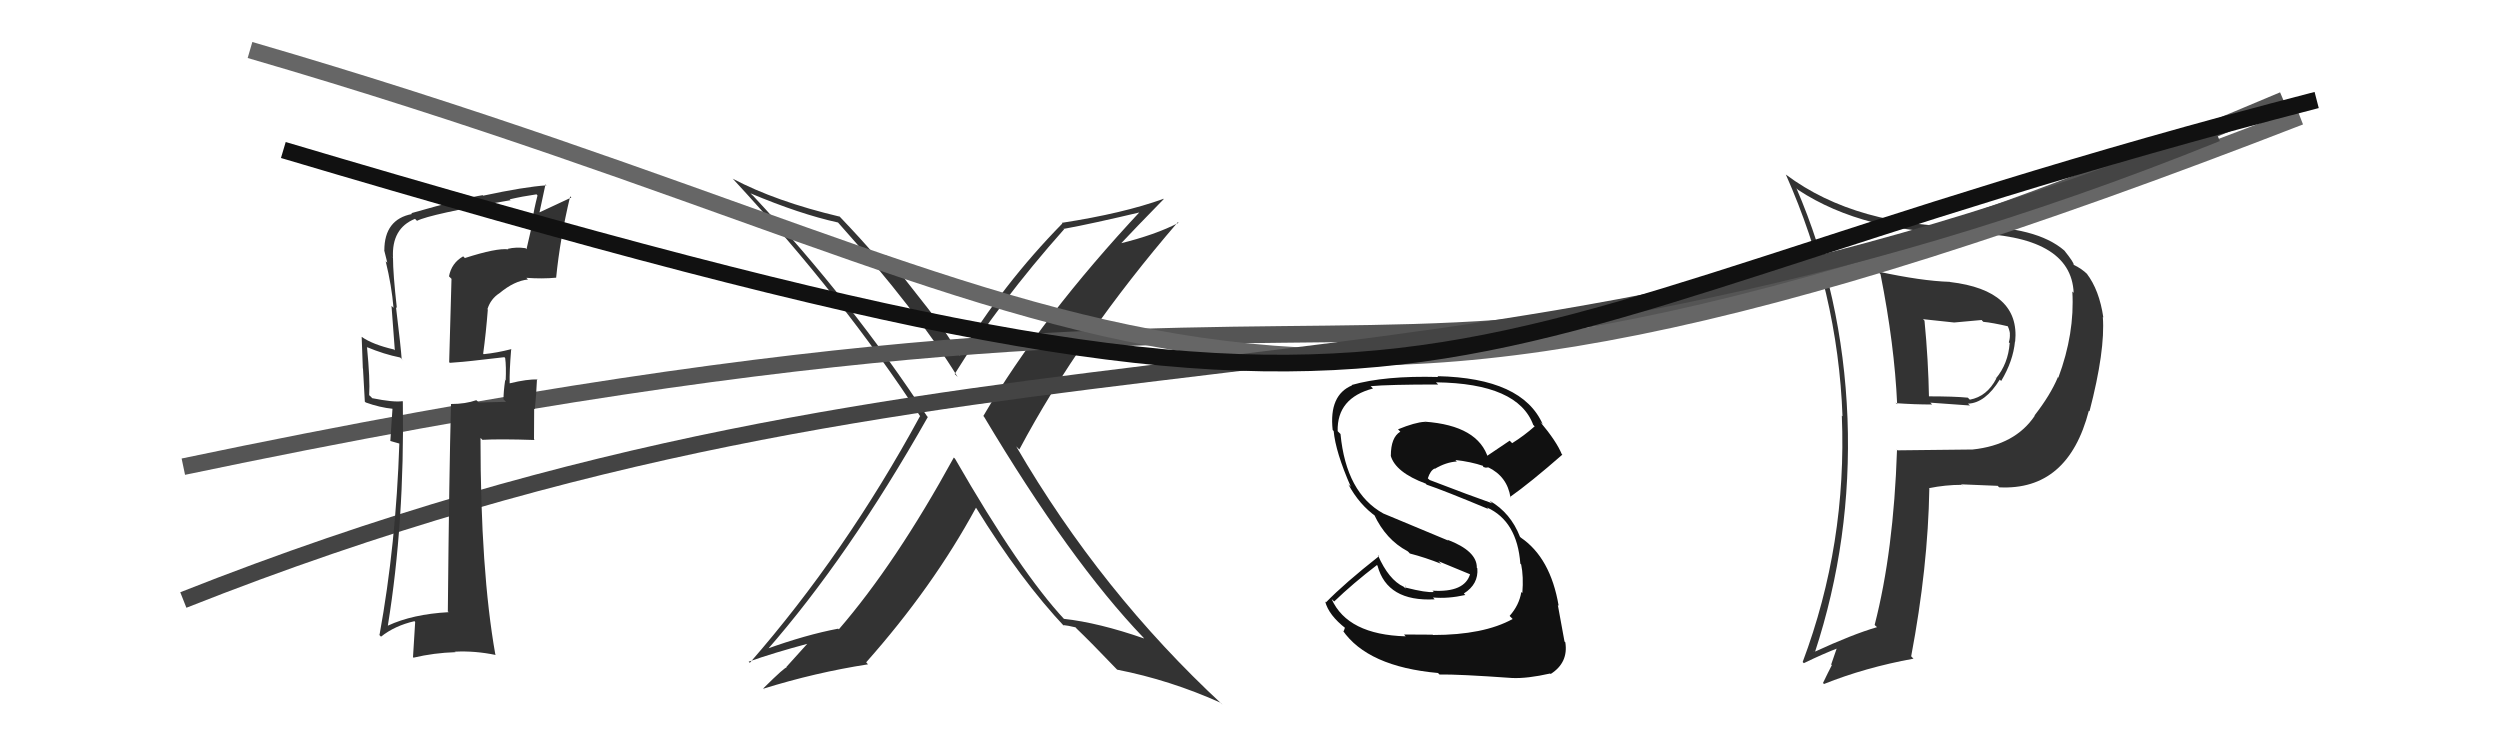 <svg xmlns="http://www.w3.org/2000/svg" width="150" height="44" viewBox="0,0,150,44"><path fill="#333" d="M57.21 27.44L57.27 27.49L57.23 27.45Q53.75 33.80 50.33 37.76L50.27 37.70L50.29 37.72Q48.37 38.08 45.93 38.96L45.92 38.95L46.00 39.03Q50.91 33.43 55.67 25.02L55.69 25.04L55.62 24.97Q51.15 18.14 45.18 11.74L45.15 11.72L45.03 11.60Q48.00 12.85 50.28 13.35L50.35 13.42L50.29 13.36Q55.03 18.66 57.46 22.62L57.37 22.53L57.28 22.44Q59.93 18.16 63.85 13.75L63.73 13.63L63.84 13.73Q65.45 13.44 68.65 12.68L68.60 12.64L68.53 12.56Q62.47 19.03 59.00 24.96L58.97 24.93L59.04 25.00Q64.22 33.68 68.60 38.25L68.61 38.26L68.65 38.31Q65.92 37.36 63.83 37.13L63.85 37.16L63.89 37.19Q61.22 34.34 57.30 27.52ZM63.87 37.59L63.90 37.62L63.77 37.50Q64.07 37.53 64.53 37.64L64.64 37.76L64.55 37.67Q65.44 38.52 66.97 40.12L66.88 40.03L67.03 40.18Q70.20 40.80 73.25 42.17L73.35 42.28L73.36 42.29Q66.07 35.54 60.97 26.78L61.13 26.94L61.16 26.97Q64.77 20.18 70.67 13.33L70.73 13.39L70.71 13.37Q69.33 14.09 67.16 14.62L67.16 14.61L67.21 14.66Q68.07 13.74 69.82 11.95L69.74 11.87L69.81 11.93Q67.40 12.80 63.71 13.37L63.75 13.42L63.74 13.41Q60.16 17.06 57.57 21.36L57.56 21.35L57.66 21.45Q56.75 19.85 55.57 18.37L55.56 18.36L53.18 15.33L52.81 15.34L52.85 15.38Q52.80 15.48 52.57 15.41L52.54 15.38L52.53 15.36Q51.78 14.46 50.29 12.90L50.31 12.92L50.39 13.00Q46.55 12.09 43.96 10.72L43.84 10.60L44.01 10.77Q50.65 17.95 55.22 24.99L55.24 25.01L55.20 24.97Q50.74 33.18 44.99 39.77L45.00 39.78L44.92 39.70Q46.38 39.18 48.51 38.61L48.48 38.58L47.18 40.02L47.21 40.05Q47.14 39.97 45.80 41.30L45.90 41.40L45.81 41.32Q48.92 40.35 52.08 39.86L52.00 39.77L51.97 39.74Q55.98 35.22 58.56 30.46L58.50 30.40L58.56 30.46Q61.24 34.81 63.94 37.67Z"/><path fill="#333" d="M112.77 16.39L112.73 16.35L112.83 16.45Q113.67 20.68 113.83 24.26L113.69 24.12L113.75 24.19Q114.86 24.27 115.93 24.27L115.82 24.16L118.20 24.33L118.08 24.22Q119.12 24.18 119.99 22.77L119.96 22.75L120.07 22.86Q120.79 21.66 120.90 20.48L120.83 20.41L120.91 20.50Q121.22 17.42 117.00 16.92L117.00 16.92L116.98 16.91Q115.30 16.86 112.67 16.29ZM113.72 26.89L113.78 26.95L113.82 27.00Q113.62 33.07 112.48 37.49L112.51 37.53L112.62 37.63Q111.17 38.05 108.85 39.12L108.77 39.03L108.89 39.15Q111.12 32.36 110.85 25.09L110.86 25.10L110.85 25.09Q110.56 17.72 107.78 11.28L107.76 11.27L107.88 11.39Q111.87 14.01 118.12 14.01L118.23 14.12L118.10 13.99Q124.27 14.10 124.42 17.57L124.39 17.54L124.34 17.49Q124.49 20.00 123.50 22.66L123.44 22.60L123.47 22.64Q123.02 23.71 122.07 24.93L122.11 24.97L122.09 24.94Q120.91 26.70 118.36 26.97L118.20 26.80L118.36 26.97Q116.10 26.99 113.85 27.02ZM119.94 29.23L119.99 29.28L119.95 29.24Q124.08 29.45 125.33 24.65L125.35 24.66L125.37 24.68Q126.32 21.03 126.17 19.02L126.01 18.86L126.20 19.05Q125.96 17.40 125.20 16.41L125.23 16.44L125.27 16.48Q124.90 16.11 124.40 15.88L124.42 15.90L124.42 15.89Q124.46 15.78 123.85 15.02L123.80 14.97L123.87 15.04Q122.19 13.58 118.23 13.58L118.36 13.71L118.25 13.61Q111.39 13.64 107.16 10.48L107.14 10.45L107.15 10.47Q110.28 17.52 110.55 24.98L110.55 24.98L110.51 24.94Q110.82 32.64 108.16 39.72L108.19 39.75L108.23 39.79Q109.38 39.23 110.37 38.85L110.26 38.74L109.87 39.87L109.91 39.91Q109.65 40.41 109.38 40.98L109.52 41.12L109.44 41.04Q111.91 40.05 114.81 39.52L114.75 39.46L114.67 39.38Q115.68 34.04 115.76 29.31L115.60 29.16L115.74 29.29Q116.72 29.09 117.71 29.09L117.83 29.22L117.67 29.06Q119.06 29.11 119.86 29.15ZM118.93 19.24L118.90 19.21L119.00 19.31Q119.55 19.36 120.53 19.59L120.39 19.44L120.40 19.45Q120.56 19.72 120.60 20.03L120.56 20.00L120.59 20.03Q120.61 20.27 120.53 20.54L120.62 20.62L120.58 20.59Q120.49 21.82 119.76 22.70L119.63 22.57L119.78 22.71Q119.22 23.79 118.19 23.98L118.04 23.83L118.07 23.86Q117.27 23.78 115.63 23.78L115.77 23.92L115.74 23.89Q115.70 21.60 115.47 19.24L115.38 19.15L117.25 19.35L117.25 19.35Q118.02 19.28 118.90 19.20Z"/><path d="M11 28 C92 11,78 31,137 6" stroke="#555" fill="none"/><path d="M15 3 C70 19,71 33,138 7" stroke="#666" fill="none"/><path d="M11 36 C59 17,86 27,133 8" stroke="#444" fill="none"/><path fill="#333" d="M27.91 15.49L27.90 15.49L27.79 15.38Q27.09 15.78 26.94 16.58L27.09 16.73L26.95 21.73L26.99 21.77Q28.06 21.70 30.27 21.43L30.25 21.42L30.31 21.48Q30.38 22.00 30.34 22.83L30.23 22.73L30.31 22.81Q30.21 23.50 30.21 23.96L30.36 24.11L28.73 24.15L28.58 24.01Q27.93 24.24 27.06 24.24L27.01 24.19L27.06 24.24Q26.95 28.31 26.87 36.69L26.83 36.64L26.92 36.73Q24.75 36.85 23.27 37.54L23.22 37.49L23.27 37.54Q24.28 31.32 24.17 24.09L24.14 24.06L24.15 24.07Q23.62 24.15 22.33 23.89L22.26 23.81L22.15 23.71Q22.21 22.77 22.02 20.83L22.07 20.89L22.00 20.82Q23.05 21.26 24.01 21.45L24.20 21.64L24.10 21.55Q24.06 20.90 23.76 18.43L23.83 18.50L23.81 18.47Q23.58 16.42 23.58 15.47L23.46 15.35L23.58 15.46Q23.49 13.70 24.90 13.13L24.91 13.14L25.02 13.25Q25.80 12.85 30.64 12.01L30.69 12.07L30.58 11.96Q31.35 11.78 32.19 11.66L32.21 11.68L32.25 11.73Q32.05 12.51 31.90 13.39L31.94 13.43L31.59 14.95L31.53 14.89Q30.96 14.81 30.47 14.93L30.50 14.96L30.50 14.96Q29.80 14.87 27.90 15.48ZM33.35 16.63L33.35 16.63L33.37 16.65Q33.60 14.33 34.21 11.78L34.19 11.76L34.28 11.85Q33.63 12.15 32.33 12.76L32.36 12.79L32.73 11.06L32.79 11.12Q31.46 11.21 28.99 11.74L29.03 11.78L28.96 11.71Q27.88 11.88 24.68 12.79L24.69 12.81L24.72 12.84Q23.06 13.16 23.06 15.03L23.03 14.99L23.05 15.01Q23.16 15.43 23.24 15.77L23.18 15.71L23.14 15.67Q23.50 17.14 23.61 18.47L23.49 18.35L23.69 21.02L23.64 20.97Q22.35 20.67 21.70 20.21L21.63 20.14L21.70 20.21Q21.73 21.08 21.77 22.10L21.78 22.12L21.89 24.10L21.95 24.15Q22.78 24.45 23.58 24.53L23.55 24.50L23.42 26.46L23.95 26.61L23.96 26.62Q23.76 32.66 22.77 38.10L22.70 38.04L22.86 38.20Q23.69 37.54 24.87 37.27L24.91 37.32L24.78 39.43L24.81 39.46Q26.04 39.17 27.33 39.13L27.24 39.04L27.31 39.10Q28.50 39.04 29.75 39.30L29.68 39.23L29.72 39.27Q28.83 34.24 28.83 26.28L28.88 26.32L28.94 26.39Q29.99 26.33 32.08 26.40L32.04 26.36L32.05 24.51L32.09 24.55Q32.18 23.68 32.22 22.73L32.26 22.78L32.25 22.77Q31.65 22.74 30.58 23.00L30.67 23.09L30.58 23.00Q30.56 22.29 30.67 20.96L30.77 21.06L30.67 20.95Q29.82 21.17 29.02 21.25L29.16 21.39L28.99 21.22Q29.16 19.98 29.27 18.57L29.23 18.53L29.25 18.54Q29.44 17.93 29.97 17.59L29.83 17.45L29.97 17.59Q30.86 16.85 31.68 16.77L31.58 16.67L31.58 16.67Q32.54 16.74 33.38 16.66Z"/><path d="M17 9 C91 31,81 21,139 6" stroke="#111" fill="none"/><path fill="#111" d="M85.92 38.04L85.96 38.08L84.24 38.07L84.34 38.18Q80.86 38.08 79.90 35.95L79.97 36.01L80.05 36.09Q81.17 35.01 82.62 33.90L82.59 33.87L82.65 33.94Q83.23 36.11 86.08 35.96L85.96 35.83L85.98 35.85Q86.89 35.93 87.92 35.70L87.94 35.72L87.83 35.61Q88.72 35.05 88.64 34.10L88.74 34.20L88.61 34.07Q88.63 33.06 86.84 32.38L86.91 32.44L83.00 30.81L83.00 30.81Q80.77 29.58 80.43 26.04L80.35 25.96L80.26 25.87Q80.21 23.88 82.38 23.31L82.34 23.27L82.24 23.17Q83.32 23.07 86.29 23.07L86.24 23.02L86.16 22.94Q91.09 23.00 92.00 25.51L91.99 25.49L92.08 25.58Q91.45 26.14 90.73 26.59L90.58 26.44L89.17 27.39L89.30 27.52Q88.71 25.53 85.48 25.30L85.56 25.38L85.48 25.31Q84.90 25.34 83.88 25.76L83.87 25.75L84.02 25.90Q83.45 26.24 83.45 27.35L83.44 27.34L83.44 27.33Q83.72 28.34 85.55 29.02L85.58 29.06L85.60 29.08Q86.64 29.43 89.30 30.54L89.30 30.54L89.22 30.45Q91.03 31.27 91.22 33.82L91.23 33.83L91.27 33.87Q91.42 34.59 91.34 35.58L91.23 35.47L91.28 35.52Q91.15 36.31 90.58 36.95L90.60 36.98L90.76 37.14Q89.02 38.10 85.98 38.10ZM90.85 40.80L90.77 40.72L90.73 40.68Q91.64 40.72 93.01 40.41L93.09 40.49L93.04 40.44Q94.11 39.76 93.92 38.54L93.93 38.55L93.87 38.49Q93.77 37.90 93.47 36.30L93.57 36.40L93.52 36.35Q93.03 33.46 91.24 32.25L91.30 32.30L91.20 32.21Q90.64 30.77 89.39 30.05L89.45 30.12L89.54 30.20Q88.25 29.75 85.78 28.80L85.70 28.73L85.67 28.70Q85.82 28.23 86.08 28.11L86.13 28.16L86.09 28.13Q86.76 27.73 87.41 27.69L87.43 27.71L87.32 27.60Q88.25 27.70 89.01 27.96L88.97 27.92L89.00 28.02L89.15 28.06L89.32 28.04L89.31 28.07L89.28 28.03Q90.44 28.59 90.63 29.85L90.69 29.90L90.60 29.82Q91.83 28.95 93.74 27.28L93.66 27.20L93.71 27.26Q93.40 26.49 92.41 25.31L92.56 25.45L92.57 25.47Q91.35 22.68 86.25 22.57L86.21 22.54L86.30 22.62Q83.08 22.53 81.10 23.10L81.18 23.17L81.13 23.12Q79.73 23.70 79.96 25.80L80.01 25.85L80.02 25.86Q80.13 27.11 81.05 29.21L80.92 29.08L80.90 29.06Q81.56 30.29 82.59 31.01L82.59 31.02L82.45 30.88Q83.15 32.38 84.45 33.07L84.51 33.12L84.59 33.21Q85.52 33.45 86.47 33.83L86.30 33.67L88.26 34.48L88.21 34.43Q87.89 35.56 85.95 35.44L86.11 35.60L86.02 35.52Q85.58 35.57 84.36 35.26L84.35 35.25L84.34 35.09L84.33 35.31L84.23 35.21Q83.32 34.79 82.67 33.30L82.69 33.32L82.74 33.37Q80.67 35.00 79.56 36.14L79.54 36.12L79.51 36.09Q79.72 36.91 80.75 37.71L80.70 37.65L80.62 37.88L80.55 37.81Q82.06 40.00 86.28 40.38L86.33 40.43L86.37 40.47Q87.50 40.45 90.73 40.68Z"/></svg>